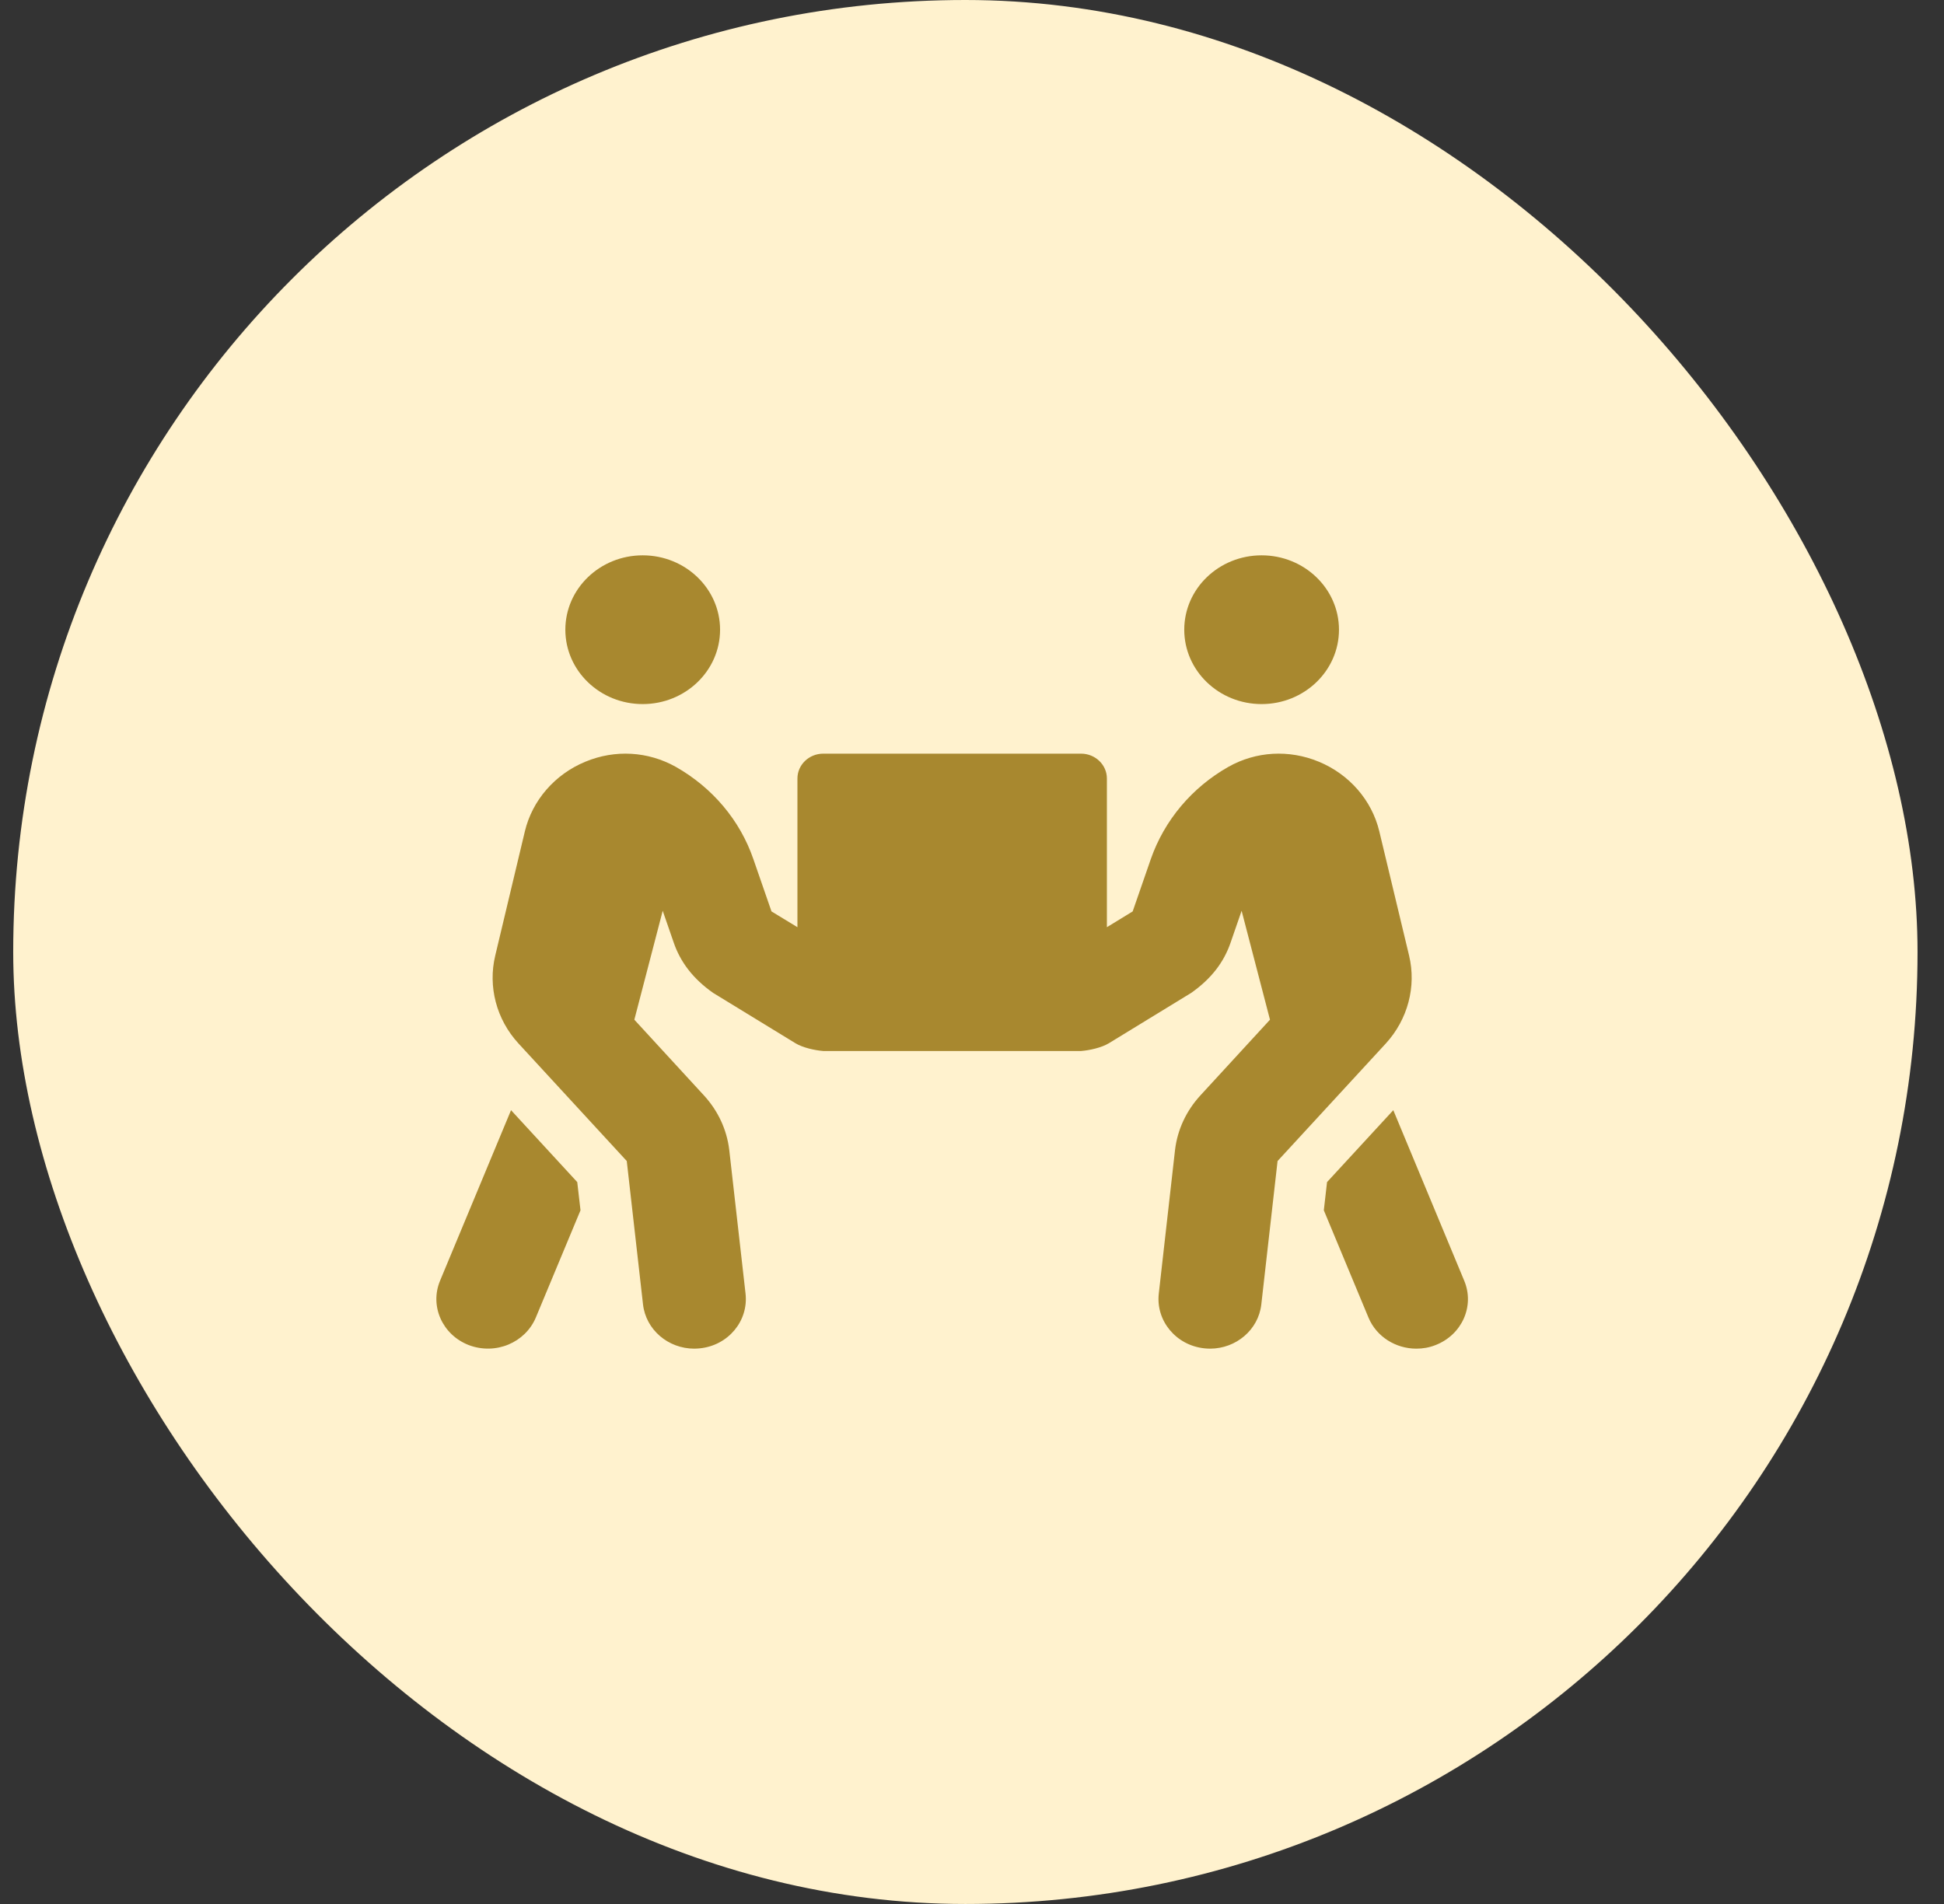 <svg width="49" height="48" viewBox="0 0 49 48" fill="none" xmlns="http://www.w3.org/2000/svg">
<rect x="0" y="0" width="49" height="48" fill="#333333" stroke="none"/>
<rect x="0.333" width="48" height="48" rx="24" fill="#FFF2CE"/>
<g clip-path="url(#clip0_11_20707)">
<path d="M16.2 17.75C17.276 17.75 18.15 16.91 18.15 15.875C18.15 14.84 17.276 14 16.2 14C15.123 14 14.25 14.84 14.25 15.875C14.25 16.91 15.123 17.75 16.2 17.75ZM31.8 17.75C32.876 17.75 33.75 16.91 33.75 15.875C33.75 14.84 32.876 14 31.8 14C30.723 14 29.85 14.84 29.85 15.875C29.85 16.91 30.723 17.75 31.8 17.75ZM36.906 32.285L35.119 27.988L33.449 29.801L33.368 30.512L34.493 33.215C34.696 33.703 35.184 34 35.7 34C35.862 34 36.025 33.973 36.183 33.91C36.85 33.652 37.175 32.926 36.906 32.285ZM35.517 24.09L34.766 20.957C34.579 20.176 34.01 19.52 33.242 19.203C32.49 18.891 31.658 18.941 30.963 19.332C30.041 19.855 29.35 20.68 29.009 21.652L28.55 22.977L27.9 23.375V19.625C27.9 19.281 27.607 19 27.25 19H20.75C20.392 19 20.1 19.281 20.1 19.625V23.375L19.446 22.977L18.987 21.652C18.65 20.676 17.955 19.855 17.033 19.332C16.334 18.941 15.505 18.891 14.754 19.203C13.986 19.52 13.417 20.176 13.23 20.957L12.483 24.09C12.296 24.871 12.511 25.699 13.068 26.305L15.798 29.27L16.208 32.887C16.281 33.523 16.842 34 17.5 34C17.549 34 17.593 33.996 17.642 33.992C18.357 33.918 18.869 33.301 18.792 32.613L18.381 28.988C18.32 28.48 18.101 28.008 17.748 27.621L15.989 25.707L16.704 22.961L16.98 23.758C17.146 24.246 17.463 24.672 17.975 25.031L20.051 26.301C20.238 26.414 20.543 26.48 20.75 26.496H27.25C27.457 26.48 27.762 26.414 27.949 26.301L30.025 25.031C30.536 24.672 30.853 24.25 31.02 23.758L31.296 22.961L32.011 25.707L30.252 27.621C29.899 28.008 29.679 28.48 29.618 28.988L29.208 32.613C29.131 33.301 29.647 33.918 30.358 33.992C30.406 33.996 30.451 34 30.5 34C31.154 34 31.719 33.527 31.792 32.887L32.202 29.27L34.932 26.305C35.485 25.699 35.704 24.871 35.517 24.09ZM12.881 27.988L11.093 32.285C10.825 32.926 11.15 33.652 11.816 33.91C12.499 34.168 13.242 33.844 13.506 33.215L14.632 30.512L14.55 29.801L12.881 27.988Z" fill="#A8882F"/>
</g>
<defs>
<clipPath id="clip0_11_20707">
<rect width="26" height="20" fill="white" transform="translate(11 14)"/>
</clipPath>
</defs>
</svg>
